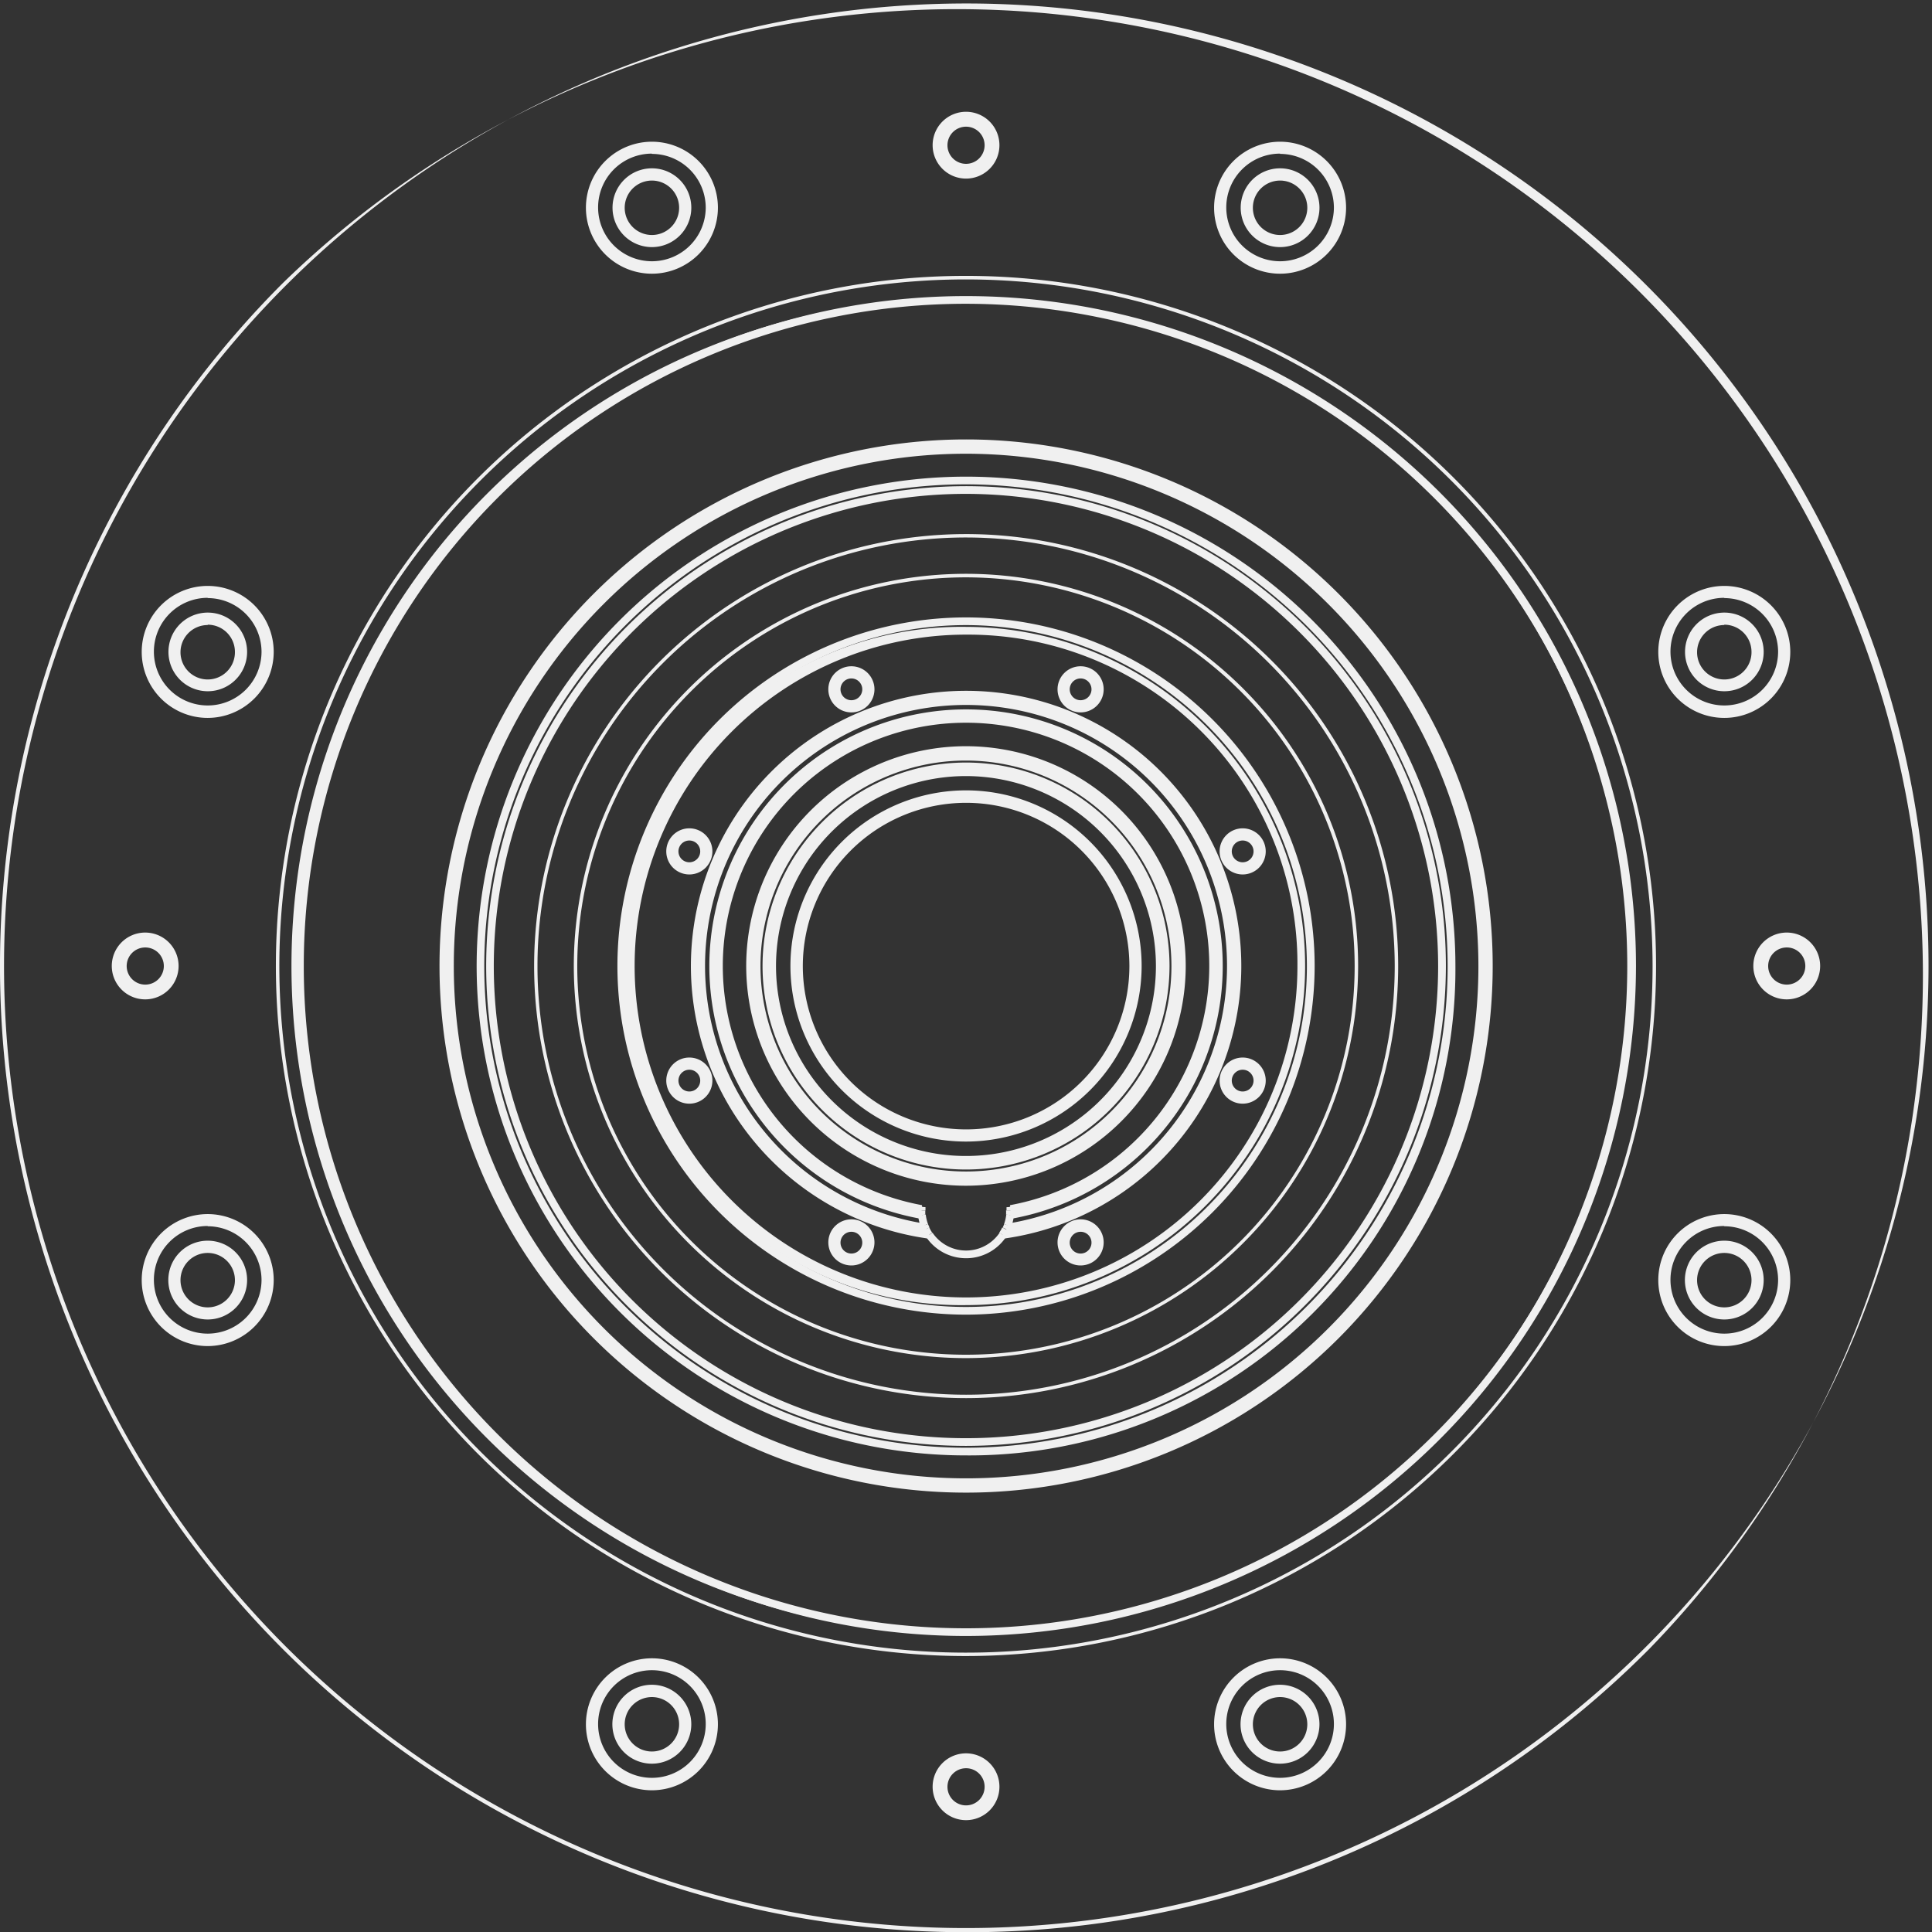 <svg xmlns="http://www.w3.org/2000/svg" viewBox="0 0 283.97 283.97"><rect x="0" y="0" width="283.97" height="283.97" fill="#333333" stroke="none"/><defs><style>.cls-1{fill:#f0f0f0;}</style></defs><title>3</title><g id="Слой_2" data-name="Слой 2"><g id="Слой_1-2" data-name="Слой 1"><path class="cls-1" d="M142,240.46A98.47,98.47,0,1,1,240.46,142,98.59,98.59,0,0,1,142,240.46Zm0-195.81A97.34,97.34,0,1,0,239.33,142,97.45,97.45,0,0,0,142,44.65Z"/><path class="cls-1" d="M142,25.52a4.17,4.17,0,1,1,1.43-8.09l-.17.48A3.66,3.66,0,1,0,142.15,25a3.61,3.61,0,0,0,3.27-2.4l.48.18a4.15,4.15,0,0,1-3.73,2.73Z"/><path class="cls-1" d="M21.34,146.15a4.16,4.16,0,1,1,1.43-8.08l-.17.48a3.66,3.66,0,1,0,2.19,4.69l.47.17a4.14,4.14,0,0,1-3.73,2.74Z"/><path class="cls-1" d="M142,266.79a4.17,4.17,0,1,1,1.43-8.08l-.17.48a3.66,3.66,0,1,0,2.18,4.69l.48.17a4.16,4.16,0,0,1-3.73,2.74Z"/><path class="cls-1" d="M262.62,146.15a4.17,4.17,0,1,1,1.43-8.08l-.17.48a3.66,3.66,0,1,0,2.18,4.69l.48.17a4.15,4.15,0,0,1-3.73,2.74Z"/><path class="cls-1" d="M142,266.49a3.87,3.87,0,1,1,3.86-3.87A3.88,3.88,0,0,1,142,266.49Zm0-6.59a2.73,2.73,0,1,0,2.72,2.72A2.72,2.72,0,0,0,142,259.9Z"/><path class="cls-1" d="M262.62,145.85a3.86,3.86,0,1,1,3.87-3.86A3.87,3.87,0,0,1,262.62,145.85Zm0-6.59a2.73,2.73,0,1,0,2.73,2.73A2.72,2.72,0,0,0,262.62,139.26Z"/><path class="cls-1" d="M142,25.21a3.86,3.86,0,1,1,3.86-3.86A3.87,3.87,0,0,1,142,25.21Zm0-6.59a2.73,2.73,0,1,0,2.72,2.73A2.73,2.73,0,0,0,142,18.62Z"/><path class="cls-1" d="M142,26.25a4.91,4.91,0,1,1,4.9-4.9A4.91,4.91,0,0,1,142,26.25Zm0-8.67a3.77,3.77,0,1,0,3.77,3.77A3.77,3.77,0,0,0,142,17.58Z"/><path class="cls-1" d="M21.35,146.89a4.91,4.91,0,1,1,4.9-4.9A4.91,4.91,0,0,1,21.35,146.89Zm0-8.67A3.77,3.77,0,1,0,25.12,142,3.77,3.77,0,0,0,21.35,138.22Z"/><path class="cls-1" d="M21.35,145.85A3.86,3.86,0,1,1,25.21,142,3.86,3.86,0,0,1,21.35,145.85Zm0-6.59A2.73,2.73,0,1,0,24.08,142,2.73,2.73,0,0,0,21.35,139.26Z"/><path class="cls-1" d="M262.62,146.89a4.91,4.91,0,1,1,4.91-4.9A4.91,4.91,0,0,1,262.62,146.89Zm0-8.67A3.77,3.77,0,1,0,266.4,142,3.77,3.77,0,0,0,262.62,138.22Z"/><path class="cls-1" d="M142,267.53a4.91,4.91,0,1,1,4.9-4.91A4.91,4.91,0,0,1,142,267.53Zm0-8.68a3.78,3.78,0,1,0,3.77,3.77A3.78,3.78,0,0,0,142,258.85Z"/><path class="cls-1" d="M253.44,101.6a5.78,5.78,0,1,1,5.79-5.78A5.78,5.78,0,0,1,253.44,101.6Zm0-10.43a4.65,4.65,0,1,0,4.65,4.65A4.66,4.66,0,0,0,253.44,91.17Z"/><path class="cls-1" d="M188.15,262.49h0a9,9,0,1,1,6.4-2.65A9.06,9.06,0,0,1,188.15,262.49Zm0-17a7.91,7.91,0,1,0,0,15.82h0a7.91,7.91,0,0,0,0-15.82Z"/><path class="cls-1" d="M253.44,105.52a9.7,9.7,0,1,1,9.7-9.7A9.7,9.7,0,0,1,253.44,105.52Zm0-18.26A8.56,8.56,0,1,0,262,95.82,8.57,8.57,0,0,0,253.44,87.26Z"/><path class="cls-1" d="M30.53,104.87a9,9,0,1,1,9-9.05A9.05,9.05,0,0,1,30.53,104.87Zm0-17a7.91,7.91,0,1,0,7.91,7.91A7.92,7.92,0,0,0,30.53,87.91Z"/><path class="cls-1" d="M30.53,105.52a9.7,9.7,0,1,1,9.7-9.7A9.72,9.72,0,0,1,30.53,105.52Zm0-18.26a8.56,8.56,0,1,0,8.56,8.56A8.57,8.57,0,0,0,30.53,87.26Z"/><path class="cls-1" d="M253.44,193.29a5.14,5.14,0,1,1,5.13-5.14A5.14,5.14,0,0,1,253.44,193.29Zm0-9.13a4,4,0,1,0,4,4A4,4,0,0,0,253.44,184.16Z"/><path class="cls-1" d="M188.15,259.23h0a5.8,5.8,0,1,1,4.09-1.7A5.79,5.79,0,0,1,188.15,259.23Zm0-10.44a4.65,4.65,0,0,0,0,9.3h0a4.64,4.64,0,0,0,4.65-4.65A4.65,4.65,0,0,0,188.15,248.79Z"/><path class="cls-1" d="M253.44,197.85a9.7,9.7,0,1,1,9.7-9.7A9.7,9.7,0,0,1,253.44,197.85Zm0-18.26a8.57,8.57,0,1,0,8.56,8.56A8.57,8.57,0,0,0,253.44,179.59Z"/><path class="cls-1" d="M95.82,35.66A5.13,5.13,0,1,1,101,30.53,5.13,5.13,0,0,1,95.82,35.66Zm0-9.12a4,4,0,1,0,4,4A4,4,0,0,0,95.82,26.54Z"/><path class="cls-1" d="M30.53,101a5.13,5.13,0,1,1,5.13-5.13A5.13,5.13,0,0,1,30.53,101Zm0-9.13a4,4,0,1,0,4,4A4,4,0,0,0,30.53,91.82Z"/><path class="cls-1" d="M95.82,39.58a9,9,0,1,1,9.05-9A9.05,9.05,0,0,1,95.82,39.58Zm0-17a7.91,7.91,0,1,0,7.91,7.91A7.92,7.92,0,0,0,95.82,22.62Z"/><path class="cls-1" d="M30.53,197.2a9,9,0,1,1,9-9A9.05,9.05,0,0,1,30.53,197.2Zm0-17a7.91,7.91,0,1,0,7.91,7.91A7.92,7.92,0,0,0,30.53,180.24Z"/><path class="cls-1" d="M188.15,36.32a5.79,5.79,0,1,1,5.79-5.79A5.79,5.79,0,0,1,188.15,36.32Zm0-10.44a4.65,4.65,0,1,0,4.65,4.65A4.66,4.66,0,0,0,188.15,25.88Z"/><path class="cls-1" d="M188.15,40.23a9.7,9.7,0,1,1,9.7-9.7A9.71,9.71,0,0,1,188.15,40.23Zm0-18.26a8.57,8.57,0,1,0,8.56,8.56A8.57,8.57,0,0,0,188.15,22Z"/><path class="cls-1" d="M95.82,258.57a5.13,5.13,0,1,1,5.13-5.13A5.13,5.13,0,0,1,95.82,258.57Zm0-9.13a4,4,0,1,0,4,4A4,4,0,0,0,95.82,249.44Z"/><path class="cls-1" d="M95.82,262.49h0a9,9,0,1,1,6.4-2.65A9.05,9.05,0,0,1,95.82,262.49Zm0-17a7.91,7.91,0,1,0,0,15.82h0a7.91,7.91,0,1,0,0-15.82Z"/><path class="cls-1" d="M188.15,39.58a9,9,0,1,1,9-9A9.06,9.06,0,0,1,188.15,39.58Zm0-17a7.91,7.91,0,1,0,7.91,7.91A7.92,7.92,0,0,0,188.15,22.62Z"/><path class="cls-1" d="M95.82,259.23h0a5.8,5.8,0,1,1,4.09-1.7A5.79,5.79,0,0,1,95.82,259.23Zm0-10.44a4.65,4.65,0,0,0,0,9.3h0a4.65,4.65,0,1,0,0-9.3Z"/><path class="cls-1" d="M253.44,104.87a9,9,0,1,1,9.05-9.05A9.06,9.06,0,0,1,253.44,104.87Zm0-17a7.91,7.91,0,1,0,7.91,7.91A7.92,7.92,0,0,0,253.44,87.91Z"/><path class="cls-1" d="M30.53,193.94a5.79,5.79,0,1,1,5.79-5.79A5.79,5.79,0,0,1,30.53,193.94Zm0-10.44a4.65,4.65,0,1,0,4.65,4.65A4.66,4.66,0,0,0,30.53,183.5Z"/><path class="cls-1" d="M95.82,36.32a5.79,5.79,0,1,1,5.79-5.79A5.79,5.79,0,0,1,95.82,36.32Zm0-10.44a4.65,4.65,0,1,0,4.65,4.65A4.66,4.66,0,0,0,95.82,25.88Z"/><path class="cls-1" d="M188.15,263.14a9.7,9.7,0,1,1,9.7-9.7A9.71,9.71,0,0,1,188.15,263.14Zm0-18.26a8.56,8.56,0,1,0,8.56,8.56A8.57,8.57,0,0,0,188.15,244.88Z"/><path class="cls-1" d="M188.15,258.57a5.13,5.13,0,1,1,5.14-5.13A5.13,5.13,0,0,1,188.15,258.57Zm0-9.13a4,4,0,1,0,4,4A4,4,0,0,0,188.15,249.44Z"/><path class="cls-1" d="M30.53,193.29a5.14,5.14,0,1,1,5.13-5.14A5.14,5.14,0,0,1,30.53,193.29Zm0-9.13a4,4,0,1,0,4,4A4,4,0,0,0,30.53,184.16Z"/><path class="cls-1" d="M95.82,263.14a9.7,9.7,0,1,1,9.7-9.7A9.71,9.71,0,0,1,95.82,263.14Zm0-18.26a8.56,8.56,0,1,0,8.56,8.56A8.57,8.57,0,0,0,95.82,244.88Z"/><path class="cls-1" d="M30.53,101.6a5.78,5.78,0,1,1,5.79-5.78A5.78,5.78,0,0,1,30.53,101.6Zm0-10.43a4.65,4.65,0,1,0,4.65,4.65A4.66,4.66,0,0,0,30.53,91.17Z"/><path class="cls-1" d="M30.53,197.85a9.7,9.7,0,1,1,9.7-9.7A9.72,9.72,0,0,1,30.53,197.85Zm0-18.26a8.57,8.57,0,1,0,8.56,8.56A8.57,8.57,0,0,0,30.53,179.59Z"/><path class="cls-1" d="M253.44,197.2a9,9,0,1,1,9.05-9A9.06,9.06,0,0,1,253.44,197.2Zm0-17a7.91,7.91,0,1,0,7.91,7.91A7.92,7.92,0,0,0,253.44,180.24Z"/><path class="cls-1" d="M188.15,35.66a5.13,5.13,0,1,1,5.14-5.13A5.13,5.13,0,0,1,188.15,35.66Zm0-9.12a4,4,0,1,0,4,4A4,4,0,0,0,188.15,26.54Z"/><path class="cls-1" d="M253.44,101a5.13,5.13,0,1,1,5.13-5.13A5.13,5.13,0,0,1,253.44,101Zm0-9.13a4,4,0,1,0,4,4A4,4,0,0,0,253.44,91.82Z"/><path class="cls-1" d="M253.44,193.94a5.79,5.79,0,1,1,5.79-5.79A5.79,5.79,0,0,1,253.44,193.94Zm0-10.44a4.65,4.65,0,1,0,4.65,4.65A4.66,4.66,0,0,0,253.44,183.5Z"/><path class="cls-1" d="M95.82,40.23a9.7,9.7,0,1,1,9.7-9.7A9.71,9.71,0,0,1,95.82,40.23Zm0-18.26a8.57,8.57,0,1,0,8.56,8.56A8.57,8.57,0,0,0,95.82,22Z"/><path class="cls-1" d="M142,193.23A51.24,51.24,0,1,1,193.23,142,51.3,51.3,0,0,1,142,193.23Zm0-101.35A50.11,50.11,0,1,0,192.09,142,50.17,50.17,0,0,0,142,91.88Z"/><path class="cls-1" d="M142,212.52A70.53,70.53,0,1,1,212.52,142,70.61,70.61,0,0,1,142,212.52Zm0-139.93A69.4,69.4,0,1,0,211.38,142,69.48,69.48,0,0,0,142,72.59Z"/><path class="cls-1" d="M142,191.83h0a49.85,49.85,0,1,1,0-99.69h0A49.9,49.9,0,0,1,191.83,142h0A49.9,49.9,0,0,1,142,191.83Zm0-98.55A48.71,48.71,0,1,0,190.7,142,48.4,48.4,0,0,0,142,93.28Z"/><path class="cls-1" d="M142,213.92A71.93,71.93,0,1,1,213.92,142,71.46,71.46,0,0,1,142,213.92Zm0-142.73A70.8,70.8,0,1,0,212.78,142,70.88,70.88,0,0,0,142,71.19Z"/><path class="cls-1" d="M142,218.42A76.44,76.44,0,1,1,218.42,142h0A76.52,76.52,0,0,1,142,218.42Zm0-151.73a75.3,75.3,0,1,0,75.3,75.3A75.39,75.39,0,0,0,142,66.69Z"/><path class="cls-1" d="M142,219.18A77.19,77.19,0,0,1,142,64.8h0a77.19,77.19,0,0,1,0,154.38Zm0-153.25A76.06,76.06,0,1,0,218,142,75.53,75.53,0,0,0,142,65.93Z"/><path class="cls-1" d="M142,174.28A32.3,32.3,0,1,1,174.28,142,32.33,32.33,0,0,1,142,174.28Zm0-63.45A31.16,31.16,0,1,0,173.15,142,31.2,31.2,0,0,0,142,110.83Z"/><path class="cls-1" d="M142,173.53A31.54,31.54,0,1,1,173.53,142h0A31.58,31.58,0,0,1,142,173.53Zm0-61.95A30.41,30.41,0,1,0,172.39,142,30.44,30.44,0,0,0,142,111.58Z"/><path class="cls-1" d="M142,167.14A25.15,25.15,0,1,1,167.14,142,25.18,25.18,0,0,1,142,167.14ZM142,118a24,24,0,1,0,24,24A24,24,0,0,0,142,118Z"/><path class="cls-1" d="M142,171.25A29.26,29.26,0,1,1,171.25,142,29.29,29.29,0,0,1,142,171.25Zm0-57.39A28.13,28.13,0,1,0,170.11,142,28.16,28.16,0,0,0,142,113.86Z"/><path class="cls-1" d="M142,171.9A29.91,29.91,0,1,1,171.9,142,29.94,29.94,0,0,1,142,171.9Zm0-58.69A28.78,28.78,0,1,0,170.76,142,28.81,28.81,0,0,0,142,113.21Z"/><path class="cls-1" d="M142,167.79a25.81,25.81,0,1,1,25.8-25.8h0A25.83,25.83,0,0,1,142,167.79Zm0-50.47A24.67,24.67,0,1,0,166.66,142,24.69,24.69,0,0,0,142,117.32Z"/><path class="cls-1" d="M125.14,104.19a2.87,2.87,0,1,1,1-5.56l-.17.48a2.35,2.35,0,1,0,1.4,3l.48.17a2.84,2.84,0,0,1-2.56,1.88Z"/><path class="cls-1" d="M182.65,161.7a2.87,2.87,0,1,1,1-5.56l-.17.48a2.35,2.35,0,1,0,1.4,3l.48.17a2.84,2.84,0,0,1-2.56,1.88Z"/><path class="cls-1" d="M182.65,128a2.87,2.87,0,1,1,1-5.56l-.17.48a2.35,2.35,0,1,0-.7,4.56,2.32,2.32,0,0,0,2.1-1.54l.48.17a2.84,2.84,0,0,1-2.56,1.88Z"/><path class="cls-1" d="M125.14,185.52a2.87,2.87,0,1,1,1-5.56l-.17.48a2.35,2.35,0,1,0-.7,4.56,2.32,2.32,0,0,0,2.1-1.54l.48.17a2.84,2.84,0,0,1-2.56,1.88Z"/><path class="cls-1" d="M101.32,161.7a2.87,2.87,0,1,1,1-5.56l-.17.48a2.36,2.36,0,0,0-2.94,3.21,2.35,2.35,0,0,0,4.34-.19l.48.17a2.85,2.85,0,0,1-2.56,1.88Z"/><path class="cls-1" d="M101.32,128a2.87,2.87,0,1,1,1-5.56l-.17.48a2.36,2.36,0,0,0-2.54.62,2.35,2.35,0,1,0,3.94,2.4l.48.17a2.85,2.85,0,0,1-2.56,1.88Z"/><path class="cls-1" d="M158.83,104.19a2.87,2.87,0,1,1,1-5.56l-.17.48a2.36,2.36,0,0,0-2.94,3.21,2.3,2.3,0,0,0,2.23,1.35,2.34,2.34,0,0,0,2.11-1.54l.48.17a2.85,2.85,0,0,1-2.56,1.88Z"/><path class="cls-1" d="M158.83,185.52a2.87,2.87,0,1,1,1-5.56l-.17.48a2.36,2.36,0,0,0-2.94,3.21,2.35,2.35,0,0,0,4.34-.19l.48.17a2.85,2.85,0,0,1-2.56,1.88Z"/><path class="cls-1" d="M158.83,185.39a2.74,2.74,0,1,1,2.74-2.74A2.74,2.74,0,0,1,158.83,185.39Zm0-4.34a1.6,1.6,0,1,0,1.6,1.6A1.6,1.6,0,0,0,158.83,181.05Z"/><path class="cls-1" d="M101.32,161.57a2.74,2.74,0,1,1,2.74-2.74A2.74,2.74,0,0,1,101.32,161.57Zm0-4.34a1.6,1.6,0,1,0,1.6,1.6A1.6,1.6,0,0,0,101.32,157.23Z"/><path class="cls-1" d="M182.65,128.53a3.39,3.39,0,1,1,3.39-3.39A3.39,3.39,0,0,1,182.65,128.53Zm0-5.64a2.26,2.26,0,1,0,2.26,2.25A2.25,2.25,0,0,0,182.65,122.89Z"/><path class="cls-1" d="M125.14,186a3.39,3.39,0,1,1,3.39-3.39A3.39,3.39,0,0,1,125.14,186Zm0-5.64a2.26,2.26,0,1,0,2.25,2.25A2.25,2.25,0,0,0,125.14,180.4Z"/><path class="cls-1" d="M158.83,186a3.39,3.39,0,1,1,3.39-3.39A3.39,3.39,0,0,1,158.83,186Zm0-5.64a2.26,2.26,0,1,0,2.25,2.25A2.25,2.25,0,0,0,158.83,180.4Z"/><path class="cls-1" d="M101.32,162.22a3.39,3.39,0,1,1,3.39-3.39A3.39,3.39,0,0,1,101.32,162.22Zm0-5.64a2.25,2.25,0,1,0,2.25,2.25A2.25,2.25,0,0,0,101.32,156.58Z"/><path class="cls-1" d="M125.14,104.06a2.74,2.74,0,1,1,2.74-2.74A2.74,2.74,0,0,1,125.14,104.06Zm0-4.34a1.6,1.6,0,1,0,1.6,1.6A1.6,1.6,0,0,0,125.14,99.72Z"/><path class="cls-1" d="M125.14,104.71a3.39,3.39,0,1,1,3.39-3.39A3.39,3.39,0,0,1,125.14,104.71Zm0-5.64a2.25,2.25,0,1,0,2.25,2.25A2.25,2.25,0,0,0,125.14,99.07Z"/><path class="cls-1" d="M182.65,162.22a3.39,3.39,0,1,1,3.39-3.39A3.39,3.39,0,0,1,182.65,162.22Zm0-5.64a2.25,2.25,0,1,0,2.26,2.25A2.25,2.25,0,0,0,182.65,156.58Z"/><path class="cls-1" d="M101.32,127.88a2.74,2.74,0,1,1,2.74-2.74A2.74,2.74,0,0,1,101.32,127.88Zm0-4.34a1.6,1.6,0,1,0,1.6,1.6A1.6,1.6,0,0,0,101.32,123.54Z"/><path class="cls-1" d="M182.65,127.88a2.74,2.74,0,1,1,2.74-2.74A2.74,2.74,0,0,1,182.65,127.88Zm0-4.34a1.6,1.6,0,1,0,1.6,1.6A1.6,1.6,0,0,0,182.65,123.54Z"/><path class="cls-1" d="M182.65,161.57a2.74,2.74,0,1,1,2.74-2.74A2.74,2.74,0,0,1,182.65,161.57Zm0-4.34a1.6,1.6,0,1,0,1.6,1.6A1.6,1.6,0,0,0,182.65,157.23Z"/><path class="cls-1" d="M125.14,185.39a2.74,2.74,0,1,1,2.74-2.74A2.74,2.74,0,0,1,125.14,185.39Zm0-4.34a1.6,1.6,0,1,0,1.6,1.6A1.6,1.6,0,0,0,125.14,181.05Z"/><path class="cls-1" d="M158.83,104.71a3.39,3.39,0,1,1,3.39-3.39A3.39,3.39,0,0,1,158.83,104.71Zm0-5.64a2.25,2.25,0,1,0,2.25,2.25A2.25,2.25,0,0,0,158.83,99.07Z"/><path class="cls-1" d="M101.32,128.53a3.39,3.39,0,1,1,3.39-3.39A3.39,3.39,0,0,1,101.32,128.53Zm0-5.64a2.26,2.26,0,1,0,2.25,2.25A2.25,2.25,0,0,0,101.32,122.89Z"/><path class="cls-1" d="M158.83,104.06a2.74,2.74,0,1,1,2.74-2.74A2.74,2.74,0,0,1,158.83,104.06Zm0-4.34a1.6,1.6,0,1,0,1.6,1.6A1.6,1.6,0,0,0,158.83,99.72Z"/><path class="cls-1" d="M148,181.23l-.17-1.12a38.56,38.56,0,1,0-11.59,0l-.17,1.12a39.7,39.7,0,1,1,11.93,0Z"/><path class="cls-1" d="M147.47,182.06l-.15-1.12a39.31,39.31,0,1,0-10.66,0l-.16,1.12a40.45,40.45,0,1,1,11,0Z"/><path class="cls-1" d="M148.57,179.15l-.2-1.12a36.61,36.61,0,1,0-12.76,0l-.2,1.12a37.73,37.73,0,1,1,13.16,0Z"/><path class="cls-1" d="M148.61,178.48l-.2-1.12a36,36,0,1,0-12.84,0l-.21,1.12a37.08,37.08,0,1,1,13.25,0Z"/><path class="cls-1" d="M147.87,181.81l-1-.63a5.77,5.77,0,0,0,.44-.76l1,.49A8,8,0,0,1,147.87,181.81Z"/><path class="cls-1" d="M135.33,180.3a7.77,7.77,0,0,1-.39-1.65l1.13-.13a5.63,5.63,0,0,0,.33,1.39Z"/><path class="cls-1" d="M149.08,177.92h-1.14c0-.16,0-.32,0-.48l1.13-.08C149.07,177.54,149.08,177.73,149.08,177.92Z"/><path class="cls-1" d="M148.64,180.3l-1.06-.39a6.09,6.09,0,0,0,.32-1.39l1.13.13A7.21,7.21,0,0,1,148.64,180.3Z"/><path class="cls-1" d="M142,184.94a7.08,7.08,0,0,1-5.88-3.13l.94-.63a5.95,5.95,0,0,0,9.87,0l.94.63A7.06,7.06,0,0,1,142,184.94Z"/><path class="cls-1" d="M149,178.65l-1.13-.12a4.3,4.3,0,0,0,0-.62h1.14C149.07,178.17,149.06,178.41,149,178.65Z"/><path class="cls-1" d="M148.38,180.91l-1-.49c.08-.16.15-.34.22-.51l1.06.39A6.57,6.57,0,0,1,148.38,180.91Z"/><path class="cls-1" d="M135.59,180.91c-.09-.2-.18-.4-.26-.61l1.07-.39c.06.17.14.34.22.51Z"/><path class="cls-1" d="M134.9,177.92a5.43,5.43,0,0,1,0-.57l1.13.08c0,.16,0,.32,0,.48Z"/><path class="cls-1" d="M134.94,178.65c0-.24,0-.48,0-.73H136c0,.21,0,.41,0,.61Z"/><path class="cls-1" d="M136.11,181.82a7.39,7.39,0,0,1-.52-.91l1-.49a5.13,5.13,0,0,0,.43.76Z"/><path class="cls-1" d="M142,205.5h0a63.5,63.5,0,1,1,44.91-18.6A63.58,63.58,0,0,1,142,205.5ZM142,79a63,63,0,1,0,63,63A63.07,63.07,0,0,0,142,79Z"/><path class="cls-1" d="M142,199.62A57.64,57.64,0,1,1,199.62,142,57.7,57.7,0,0,1,142,199.62Zm0-114.76A57.13,57.13,0,1,0,199.11,142,57.2,57.2,0,0,0,142,84.86Z"/><path class="cls-1" d="M142,212a70,70,0,1,1,70-70A69.57,69.57,0,0,1,142,212Zm0-139.55A69.52,69.52,0,1,0,211.51,142,69.59,69.59,0,0,0,142,72.47Z"/><path class="cls-1" d="M142,193.11A51.12,51.12,0,1,1,193.11,142,51.18,51.18,0,0,1,142,193.11Zm0-101.73A50.61,50.61,0,1,0,192.6,142,50.66,50.66,0,0,0,142,91.38Z"/><path class="cls-1" d="M142,240.15a98.17,98.17,0,1,1,0-196.33h0a98.17,98.17,0,0,1,0,196.33Zm0-195.82A97.66,97.66,0,1,0,239.64,142,97,97,0,0,0,142,44.33Z"/><path class="cls-1" d="M142,284h0A142,142,0,0,1,41.59,41.59a142,142,0,0,1,200.8,200.8A141.1,141.1,0,0,1,142,284ZM142,.51A141.48,141.48,0,0,0,42,242,141.47,141.47,0,0,0,283.46,142h0A141.47,141.47,0,0,0,142,.51Z"/><path class="cls-1" d="M142,243.41h0A101.43,101.43,0,1,1,243.41,142,101.54,101.54,0,0,1,142,243.41Zm0-202.34A100.92,100.92,0,1,0,242.9,142h0A101,101,0,0,0,142,41.07Z"/><path class="cls-1" d="M142,170.41A28.43,28.43,0,1,1,170.41,142h0A28.45,28.45,0,0,1,142,170.41Zm0-56.34A27.92,27.92,0,1,0,169.9,142,27.95,27.95,0,0,0,142,114.07Z"/><path class="cls-1" d="M148.54,177.64l-.09-.5a35.75,35.75,0,1,0-12.92,0l-.09.5a36.25,36.25,0,1,1,13.1,0Z"/><path class="cls-1" d="M148.15,180.35l-.08-.5a38.36,38.36,0,1,0-12.16,0l-.08.5a38.86,38.86,0,1,1,12.32,0Z"/><path class="cls-1" d="M142,219.39a77.4,77.4,0,0,1,0-154.8h0a77.4,77.4,0,0,1,0,154.8ZM142,65.1A76.89,76.89,0,1,0,218.88,142,76.39,76.39,0,0,0,142,65.1Z"/><path class="cls-1" d="M142,172.69a30.71,30.71,0,1,1,30.7-30.7A30.73,30.73,0,0,1,142,172.69Zm0-60.9A30.2,30.2,0,1,0,172.18,142,30.24,30.24,0,0,0,142,111.79Z"/></g></g></svg>